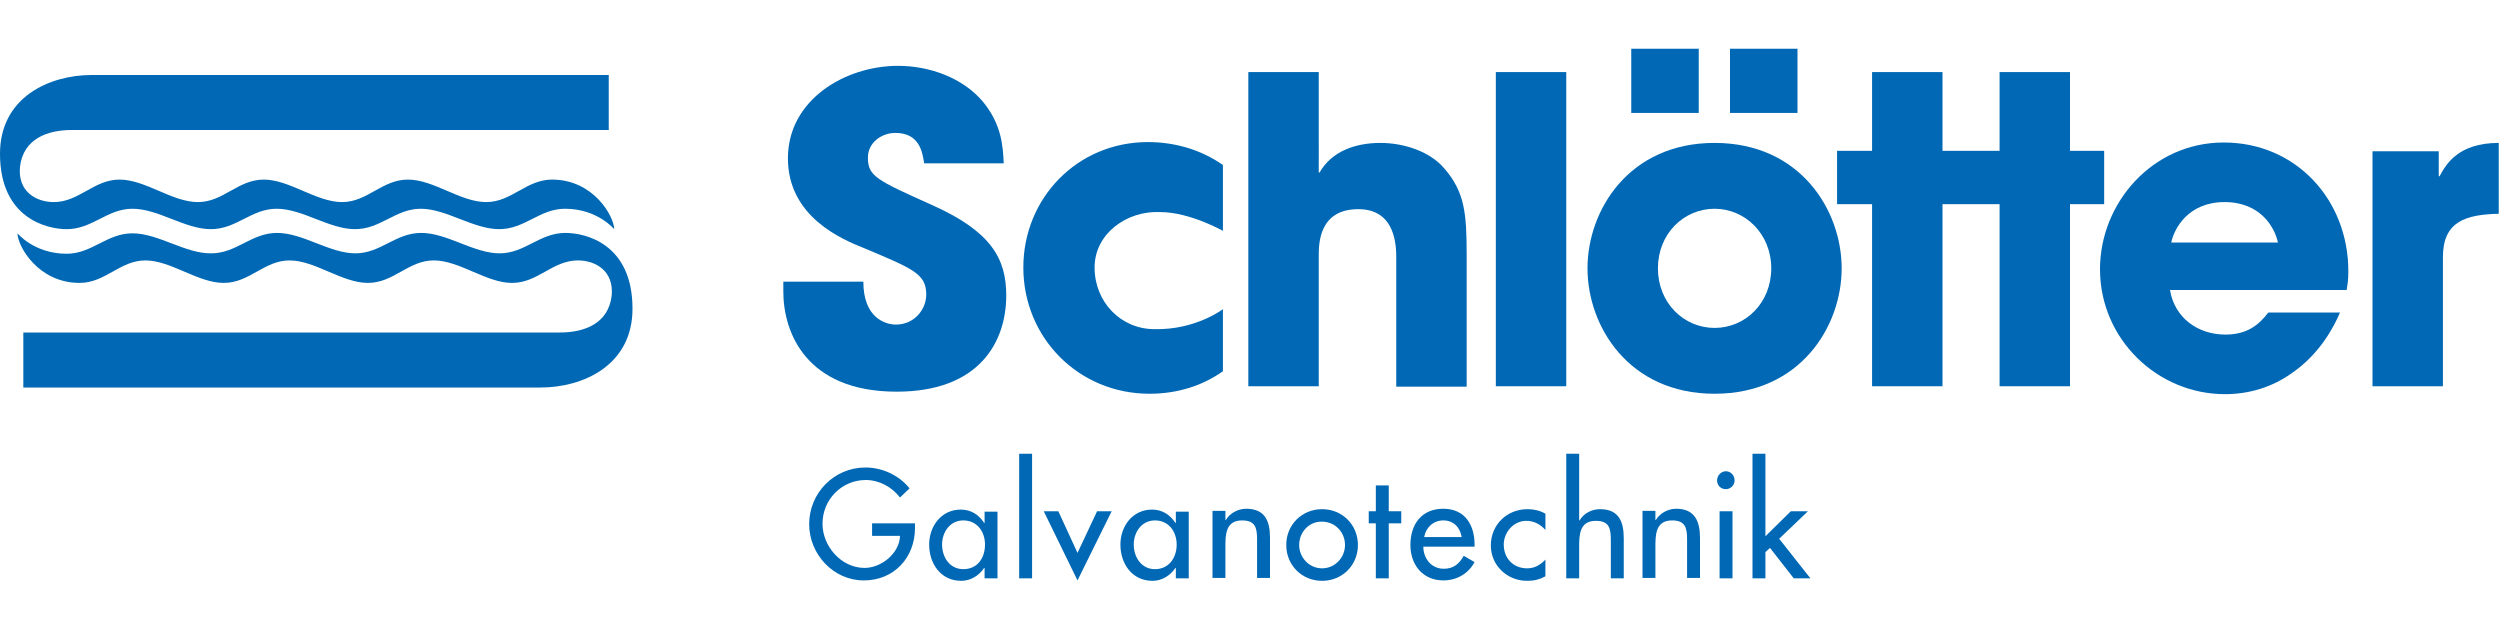 <svg xmlns="http://www.w3.org/2000/svg" xmlns:xlink="http://www.w3.org/1999/xlink" id="Ebene_1" x="0px" y="0px" viewBox="0 0 600 150" style="enable-background:new 0 0 600 150;" xml:space="preserve"><style type="text/css">	.st0{fill:#0068B4;}</style><g>	<path class="st0" d="M219.6,125.7v1c0,7.1-5,12.6-12.3,12.6c-7.3,0-13.1-6.3-13.1-13.5c0-7.5,6-13.6,13.5-13.6c4,0,8,1.8,10.6,5  l-2.3,2.2c-1.9-2.5-5-4.2-8.2-4.2c-5.8,0-10.4,4.7-10.4,10.5c0,5.4,4.5,10.6,10.1,10.6c4,0,8.4-3.5,8.5-7.7h-6.7v-3H219.6z"></path>	<path class="st0" d="M236.4,130.7c0-3.1-1.9-5.8-5.2-5.8c-3.2,0-5.1,2.8-5.1,5.8c0,3,1.8,5.9,5.1,5.9  C234.6,136.6,236.4,133.9,236.4,130.7 M239.4,138.8h-3.1v-2.5h-0.1c-1.2,1.8-3.2,3.1-5.5,3.1c-4.9,0-7.7-4.1-7.7-8.7  c0-4.4,2.9-8.4,7.6-8.4c2.4,0,4.3,1.2,5.6,3.2h0.1v-2.7h3.1V138.8z"></path></g><rect x="244.6" y="108.9" class="st0" width="3.1" height="29.9"></rect><polygon class="st0" points="263.3,122.7 258.6,132.7 254,122.7 250.5,122.7 258.6,139.3 266.8,122.7 "></polygon><g>	<path class="st0" d="M282.4,130.7c0-3.1-1.9-5.8-5.2-5.8c-3.2,0-5.1,2.8-5.1,5.8c0,3,1.8,5.9,5.1,5.9  C280.5,136.6,282.4,133.9,282.4,130.7 M285.3,138.8h-3.1v-2.5h-0.1c-1.2,1.8-3.2,3.1-5.5,3.1c-4.9,0-7.7-4.1-7.7-8.7  c0-4.4,2.9-8.4,7.6-8.4c2.4,0,4.3,1.2,5.6,3.2h0.1v-2.7h3.1V138.8z"></path>	<path class="st0" d="M294.2,124.8L294.2,124.8c1-1.7,3-2.7,4.9-2.7c4.6,0,5.7,3.1,5.7,7v9.6h-3.1v-9.2c0-2.8-0.4-4.6-3.6-4.6  c-4,0-4,3.5-4,6.4v7.4h-3.1v-16.1h3.1V124.8z"></path>	<path class="st0" d="M311.8,130.8c0,3,2.4,5.6,5.5,5.6c3.1,0,5.5-2.6,5.5-5.6c0-3.1-2.4-5.6-5.5-5.6  C314.2,125.1,311.8,127.7,311.8,130.8 M325.9,130.8c0,4.9-3.8,8.6-8.6,8.6c-4.8,0-8.6-3.7-8.6-8.6c0-4.9,3.8-8.6,8.6-8.6  C322.1,122.2,325.9,125.9,325.9,130.8"></path></g><polygon class="st0" points="330.2,116.5 330.2,122.7 328.5,122.7 328.5,125.6 330.2,125.6 330.2,138.8 333.3,138.8 333.3,125.6  336.3,125.6 336.3,122.7 333.3,122.7 333.3,116.5 "></polygon><g>	<path class="st0" d="M350.8,128.9c-0.4-2.4-2-4-4.4-4c-2.4,0-4.2,1.7-4.6,4H350.8z M341.6,131.2c0,2.8,1.9,5.3,4.9,5.3  c2.4,0,3.7-1.2,4.8-3.1l2.6,1.5c-1.5,2.8-4.3,4.4-7.5,4.4c-4.9,0-7.9-3.7-7.9-8.5c0-5,2.7-8.7,7.9-8.7c5.1,0,7.5,3.8,7.5,8.6v0.5  H341.6z"></path>	<path class="st0" d="M370.9,127.2c-1.2-1.4-2.8-2.2-4.6-2.2c-3,0-5.4,2.7-5.4,5.7c0,3.3,2.3,5.7,5.6,5.7c1.8,0,3.2-0.8,4.4-2.1v4  c-1.4,0.8-2.8,1.1-4.4,1.1c-4.8,0-8.7-3.7-8.7-8.5c0-5,3.9-8.7,8.8-8.7c1.4,0,3,0.3,4.3,1.1V127.2z"></path>	<path class="st0" d="M379,108.9v16h0.1c1-1.7,2.9-2.7,4.9-2.7c4.6,0,5.7,3.1,5.7,7v9.6h-3.1v-9.2c0-2.8-0.4-4.6-3.6-4.6  c-4,0-4,3.5-4,6.4v7.4h-3.1v-29.9H379z"></path>	<path class="st0" d="M397.4,124.8L397.4,124.8c1-1.7,3-2.7,4.9-2.7c4.5,0,5.7,3.1,5.7,7v9.6h-3.1v-9.2c0-2.8-0.4-4.6-3.6-4.6  c-4,0-4,3.5-4,6.4v7.4h-3.1v-16.1h3.1V124.8z"></path>	<path class="st0" d="M415.8,138.8h-3.1v-16.1h3.1V138.8z M416.3,115.3c0,1.2-1,2.1-2.1,2.1c-1.2,0-2.1-0.9-2.1-2.1  c0-1.2,1-2.2,2.1-2.2C415.4,113.1,416.3,114.1,416.3,115.3"></path></g><polygon class="st0" points="420.6,108.9 420.6,138.8 423.7,138.8 423.7,132.5 424.8,131.5 430.5,138.8 434.5,138.8 427,129.3  433.9,122.7 429.8,122.7 423.7,128.7 423.7,108.9 "></polygon><g>	<path class="st0" d="M240.9,39.3c-0.2-4.3-0.5-9.4-5-14.9c-4.9-5.8-12.9-8.6-20.4-8.6c-12.6,0-26.4,8.1-26.4,22.2  s13.1,19.5,18.4,21.6c11.6,4.9,14.8,6.1,14.8,11.1c0,3.5-2.8,7.2-7.3,7.2c-2.4,0-7.8-1.5-7.8-10.3H188v2.4c0,9.7,5.4,24,27.2,24  c20,0,26.3-12.1,26.3-23.1c0-8.8-3.6-15.3-17.6-21.6c-13.6-6.1-15.6-7-15.6-11.5c0-3.6,3.3-5.9,6.6-5.9c5.9,0,6.5,4.8,6.9,7.3  H240.9z"></path>	<path class="st0" d="M293.5,74.2v14.9c-4.8,3.4-10.8,5.4-17.6,5.4c-17.1,0-30.3-13.5-30.3-30.3c0-16.6,12.9-30.1,29.9-30.1  c6.8,0,13,2,18,5.5v15.8c0,0-8-4.5-15-4.5c-8.1-0.4-15.8,5.2-15.8,13.3c0,8.3,6.3,14.8,14.4,14.8C287,79.2,293.5,74.2,293.5,74.2"></path>	<path class="st0" d="M299.6,92.7h16.9V61.4c0-2.8,0-11.2,9.5-11.2c9.1,0,9.1,9.1,9.1,11.8v30.8H352V61.2c0-10.1-0.5-15.1-5.3-20.7  c-3.6-4.3-10-6.2-15.4-6.2c-6,0-11.7,2-14.6,7.1h-0.2V17.3h-16.9V92.7z"></path></g><rect x="359" y="17.3" class="st0" width="16.9" height="75.4"></rect><g>	<path class="st0" d="M391.5,27.1h16.2V11.7h-16.2V27.1z M415.2,27.1h16.2V11.7h-16.2V27.1z M381,64.4c0,13.9,9.9,30.1,30.5,30.1  c20.6,0,30.5-16.2,30.5-30.1s-9.9-30.1-30.5-30.1C390.9,34.3,381,50.5,381,64.4 M397.9,64.4c0-8.3,6.2-14.3,13.6-14.3  c7.3,0,13.6,6,13.6,14.3c0,8.3-6.2,14.3-13.6,14.3C404.1,78.7,397.9,72.7,397.9,64.4"></path></g><polygon class="st0" points="496.8,36.2 496.8,17.3 479.9,17.3 479.9,36.2 466.2,36.2 466.2,17.3 449.3,17.3 449.3,36.2 440.9,36.2  440.9,49 449.3,49 449.3,92.7 466.2,92.7 466.2,49 479.9,49 479.9,92.7 496.8,92.7 496.8,49 505,49 505,36.2 "></polygon><g>	<path class="st0" d="M544.4,75c-2.3,3-5.1,5.3-10.3,5.3c-6.6,0-12.2-4-13.3-10.7h42.4c0.2-1.3,0.4-2.2,0.4-4.5  c0-17.2-12.6-30.9-29.9-30.9c-17.2,0-29.7,14.6-29.7,30.4c0,16.8,13.8,30,30,30c5.8,0,11.4-1.7,16.1-5.1c4.8-3.3,8.8-8.2,11.5-14.5  H544.4z M521.1,58.2c0.7-3.4,4.1-9.7,12.8-9.7c8.8,0,12.1,6.3,12.8,9.7H521.1z"></path>	<path class="st0" d="M569.4,92.7h16.9V61.7c0-8.6,5.5-10.2,13.4-10.4v-17c-9.8,0-12.7,5.2-14.2,8h-0.2v-6h-15.9V92.7z"></path>	<path class="st0" d="M146.1,31.2l0-13.2H22c-10.1,0-22,5.3-22,18.9C0,52.5,11.4,55,16,55c6.2,0,9.7-4.9,15.8-4.9  c6.2,0,12.6,4.9,18.8,4.9s9.7-4.9,15.8-4.9c6.2,0,12.6,4.9,18.8,4.9s9.7-4.9,15.8-4.9c6.1,0,12.6,4.9,18.8,4.9s9.7-4.9,15.8-4.9  c7.8,0,11.8,4.9,11.8,4.9c0-3-4.9-11.9-14.9-11.9c-6.2,0-9.7,5.4-15.8,5.4c-6.2,0-12.6-5.4-18.8-5.4s-9.7,5.4-15.8,5.4  c-6.2,0-12.6-5.4-18.8-5.4c-6.2,0-9.7,5.4-15.8,5.4c-6.2,0-12.6-5.4-18.8-5.4c-6.2,0-9.7,5.4-15.8,5.4c-4.2,0-8.7-2.5-8.1-8.5  c0.8-6.7,6.6-8.8,12.4-8.8H146.1z"></path>	<path class="st0" d="M5.6,79.8l0,13.2h124.2c10.1,0,22-5.3,22-18.9c0-15.7-11.4-18.2-16.1-18.2c-6.2,0-9.7,4.9-15.8,4.9  c-6.2,0-12.6-4.9-18.8-4.9s-9.7,4.9-15.8,4.9c-6.2,0-12.6-4.9-18.8-4.9s-9.7,4.9-15.8,4.9C44.5,60.9,38,56,31.8,56  c-6.2,0-9.7,4.9-15.8,4.9C8.2,60.9,4.2,56,4.2,56c0,3,4.9,11.9,14.9,11.9c6.2,0,9.7-5.4,15.8-5.4s12.6,5.4,18.8,5.4  s9.7-5.4,15.8-5.4s12.6,5.4,18.8,5.4c6.2,0,9.7-5.4,15.8-5.4c6.2,0,12.6,5.4,18.8,5.4c6.2,0,9.7-5.4,15.8-5.4  c4.2,0,8.7,2.5,8.1,8.5c-0.8,6.7-6.6,8.8-12.4,8.8H5.6z"></path></g></svg>